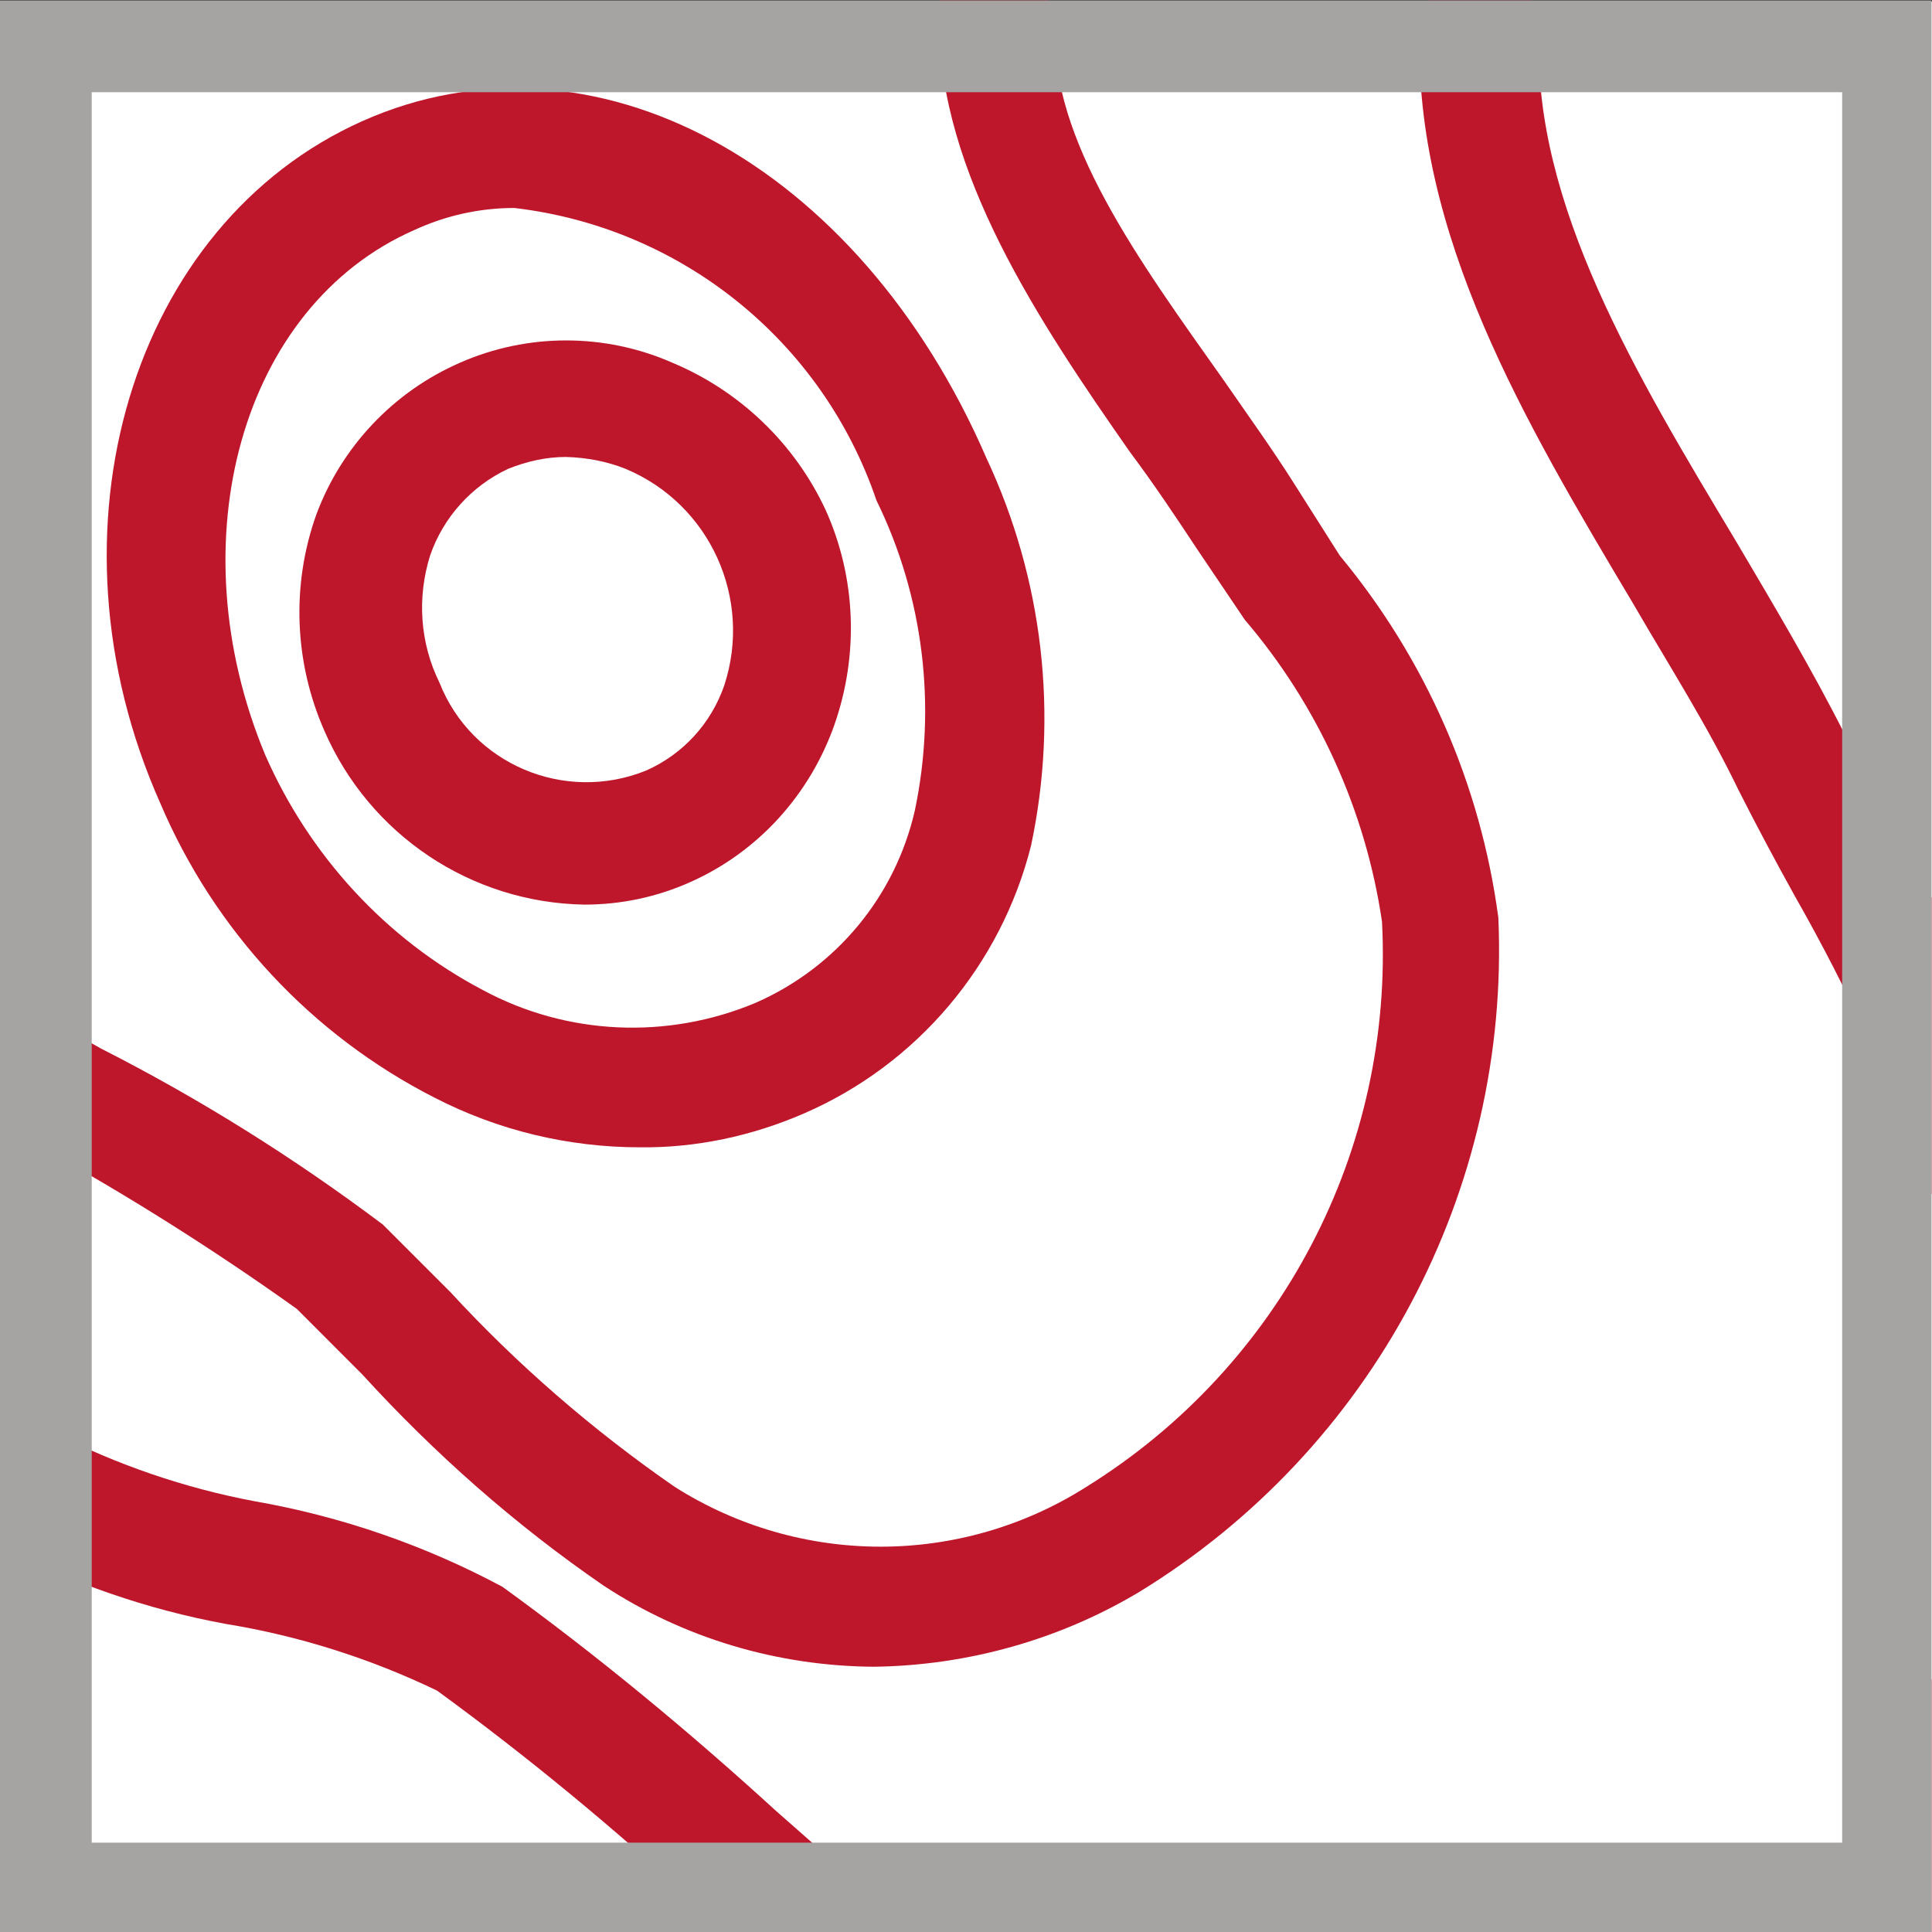 <?xml version="1.0" encoding="UTF-8" standalone="no"?>
<!-- Created with Inkscape (http://www.inkscape.org/) -->

<svg
   version="1.1"
   id="svg1891"
   xml:space="preserve"
   width="16"
   height="16"
   viewBox="0 0 16 16"
   sodipodi:docname="vector_layer_line.svg"
   inkscape:version="1.1.1 (3bf5ae0d25, 2021-09-20)"
   xmlns:inkscape="http://www.inkscape.org/namespaces/inkscape"
   xmlns:sodipodi="http://sodipodi.sourceforge.net/DTD/sodipodi-0.dtd"
   xmlns="http://www.w3.org/2000/svg"
   xmlns:svg="http://www.w3.org/2000/svg"><rect x="0" y="0" width="16" height="16" fill="#333333" stroke="none"/><defs
     id="defs1895" /><sodipodi:namedview
     id="namedview1893"
     pagecolor="#ffffff"
     bordercolor="#666666"
     borderopacity="1.0"
     inkscape:pageshadow="2"
     inkscape:pageopacity="0.0"
     inkscape:pagecheckerboard="0"
     showgrid="false"
     inkscape:zoom="47.9375"
     inkscape:cx="8"
     inkscape:cy="8"
     inkscape:window-width="1920"
     inkscape:window-height="1017"
     inkscape:window-x="-8"
     inkscape:window-y="-8"
     inkscape:window-maximized="1"
     inkscape:current-layer="g1897" /><g
     id="g1897"
     inkscape:groupmode="layer"
     inkscape:label="ink_ext_XXXXXX"
     transform="matrix(1.333,0,0,-1.333,0,16)"><g
       id="g1899"
       transform="scale(0.1)"><path
         d="M 0.078,-0.078 H 120.078 V 119.922 H 0.078 Z"
         style="fill:#ffffff;fill-opacity:1;fill-rule:nonzero;stroke:none"
         id="path1901" /><path
         d="m 26.988,51.84 c 3.953,-2.039 8.32,-3.09 12.781,-3.09 3.469,-0.039 6.949,0.699 10.191,2.109 7.027,3.051 12.23,9.219 14.098,16.641 1.723,8.121 0.742,16.559 -2.769,24.059 C 53.32,109.961 36.762,118.871 22.5,112.5 8.238,106.129 2.379,87.148 9.961,70.121 13.32,62.23 19.34,55.738 26.988,51.84 Z m -1.25,53.898 c 1.961,0.903 4.062,1.371 6.211,1.371 10.391,-1.211 19.141,-8.281 22.5,-18.16 2.93,-5.98 3.75,-12.777 2.391,-19.258 C 55.621,64.34 51.949,59.922 46.949,57.73 41.48,55.43 35.23,55.699 30,58.52 23.98,61.68 19.219,66.879 16.48,73.121 10.941,86.41 15,101.02 25.738,105.738 Z"
         style="fill:#be172c;fill-opacity:1;fill-rule:nonzero;stroke:none"
         id="path1903" /><path
         d="m 36.289,63.828 c 2.301,0 4.531,0.473 6.601,1.402 4.219,1.879 7.418,5.43 8.949,9.77 1.52,4.34 1.359,9.141 -0.551,13.359 -1.91,4.101 -5.309,7.379 -9.527,9.141 -4.184,1.84 -8.992,1.84 -13.172,0 -4.141,-1.801 -7.379,-5.231 -8.941,-9.449 -1.559,-4.379 -1.367,-9.18 0.512,-13.441 2.809,-6.449 9.101,-10.66 16.129,-10.781 z m -9.57,21.684 c 0.82,2.379 2.582,4.328 4.84,5.387 1.172,0.473 2.391,0.742 3.602,0.742 1.289,-0.039 2.539,-0.27 3.711,-0.742 5.231,-2.188 7.891,-8.047 6.129,-13.438 -0.82,-2.383 -2.578,-4.301 -4.879,-5.312 -5.043,-2.027 -10.82,0.391 -12.82,5.473 -1.211,2.457 -1.402,5.269 -0.582,7.891 z"
         style="fill:#be172c;fill-opacity:1;fill-rule:nonzero;stroke:none"
         id="path1905" /><path
         d="M 18.441,38.711 22.5,34.648 c 4.488,-4.918 9.488,-9.34 15,-13.129 5,-3.281 10.82,-5 16.801,-5.039 5.82,0.078 11.52,1.68 16.48,4.648 14.488,8.871 23.047,24.922 22.308,41.883 -1.101,8.277 -4.5,16.047 -9.851,22.5 L 80.391,90 c -1.332,2.109 -2.852,4.219 -4.34,6.371 -5.312,7.5 -10.82,15 -10.5,22.07 0,0.539 -0.16,1.047 -0.391,1.559 h -6.801 c -0.078,-0.43 -0.078,-0.898 0,-1.371 0,-9.289 6.129,-18.508 11.84,-26.68 1.52,-2.027 2.922,-4.141 4.211,-6.09 l 2.93,-4.34 c 4.539,-5.309 7.5,-11.828 8.52,-18.75 C 86.602,48.59 79.57,35.16 67.5,27.66 c -7.809,-4.961 -17.77,-4.961 -25.59,0 -5.07,3.512 -9.762,7.57 -13.941,12.109 l -4.18,4.18 C 18.281,48.09 12.422,51.762 6.289,54.879 L 2.109,57.23 C 1.48,57.621 0.738,57.77 0,57.66 v -7.5 L 2.539,48.75 C 8.051,45.699 13.359,42.34 18.441,38.711 Z"
         style="fill:#be172c;fill-opacity:1;fill-rule:nonzero;stroke:none"
         id="path1907" /><path
         d="m 48.238,7.5 c -5.43,4.961 -11.09,9.648 -17.027,13.949 -4.801,2.57 -10,4.371 -15.391,5.312 C 11.48,27.578 7.27,29.02 3.281,31.051 2.34,31.719 1.09,31.91 0,31.48 v -7.5 C 4.41,21.68 9.141,20.039 14.02,19.141 18.59,18.398 23.012,16.988 27.148,15 32.77,10.898 38.16,6.449 43.281,1.719 L 45,0 h 11.762 z"
         style="fill:#be172c;fill-opacity:1;fill-rule:nonzero;stroke:none"
         id="path1909" /><path
         d="M 120,0 V 15.738 C 118.359,9.922 115.43,4.531 111.449,0 Z"
         style="fill:#be172c;fill-opacity:1;fill-rule:nonzero;stroke:none"
         id="path1911" /><path
         d="m 101.48,82.5 c 2.309,-3.981 4.571,-7.5 6.532,-11.559 1.129,-2.231 2.297,-4.422 3.508,-6.602 3.359,-5.898 6.21,-12.109 8.48,-18.52 v 18.441 l -1.949,3.707 c -1.211,2.07 -2.313,4.262 -3.442,6.441 -2.031,4.031 -4.449,8.09 -6.757,12 -6.211,10.351 -12.621,20.969 -12.231,31.481 0.039,0.738 -0.152,1.488 -0.5,2.109 h -6.332 c -0.348,-0.512 -0.59,-1.172 -0.59,-1.801 C 87.809,105.469 94.731,93.828 101.48,82.5 Z"
         style="fill:#be172c;fill-opacity:1;fill-rule:nonzero;stroke:none"
         id="path1913" /><path
         d="M 114.449,114.301 V 5.551 H 5.699 V 114.301 H 114.449 M 120,120 H 0 V 0 h 120 z"
         style="fill:#a5a4a3;fill-opacity:1;fill-rule:nonzero;stroke:none"
         id="path1915" /></g></g></svg>
